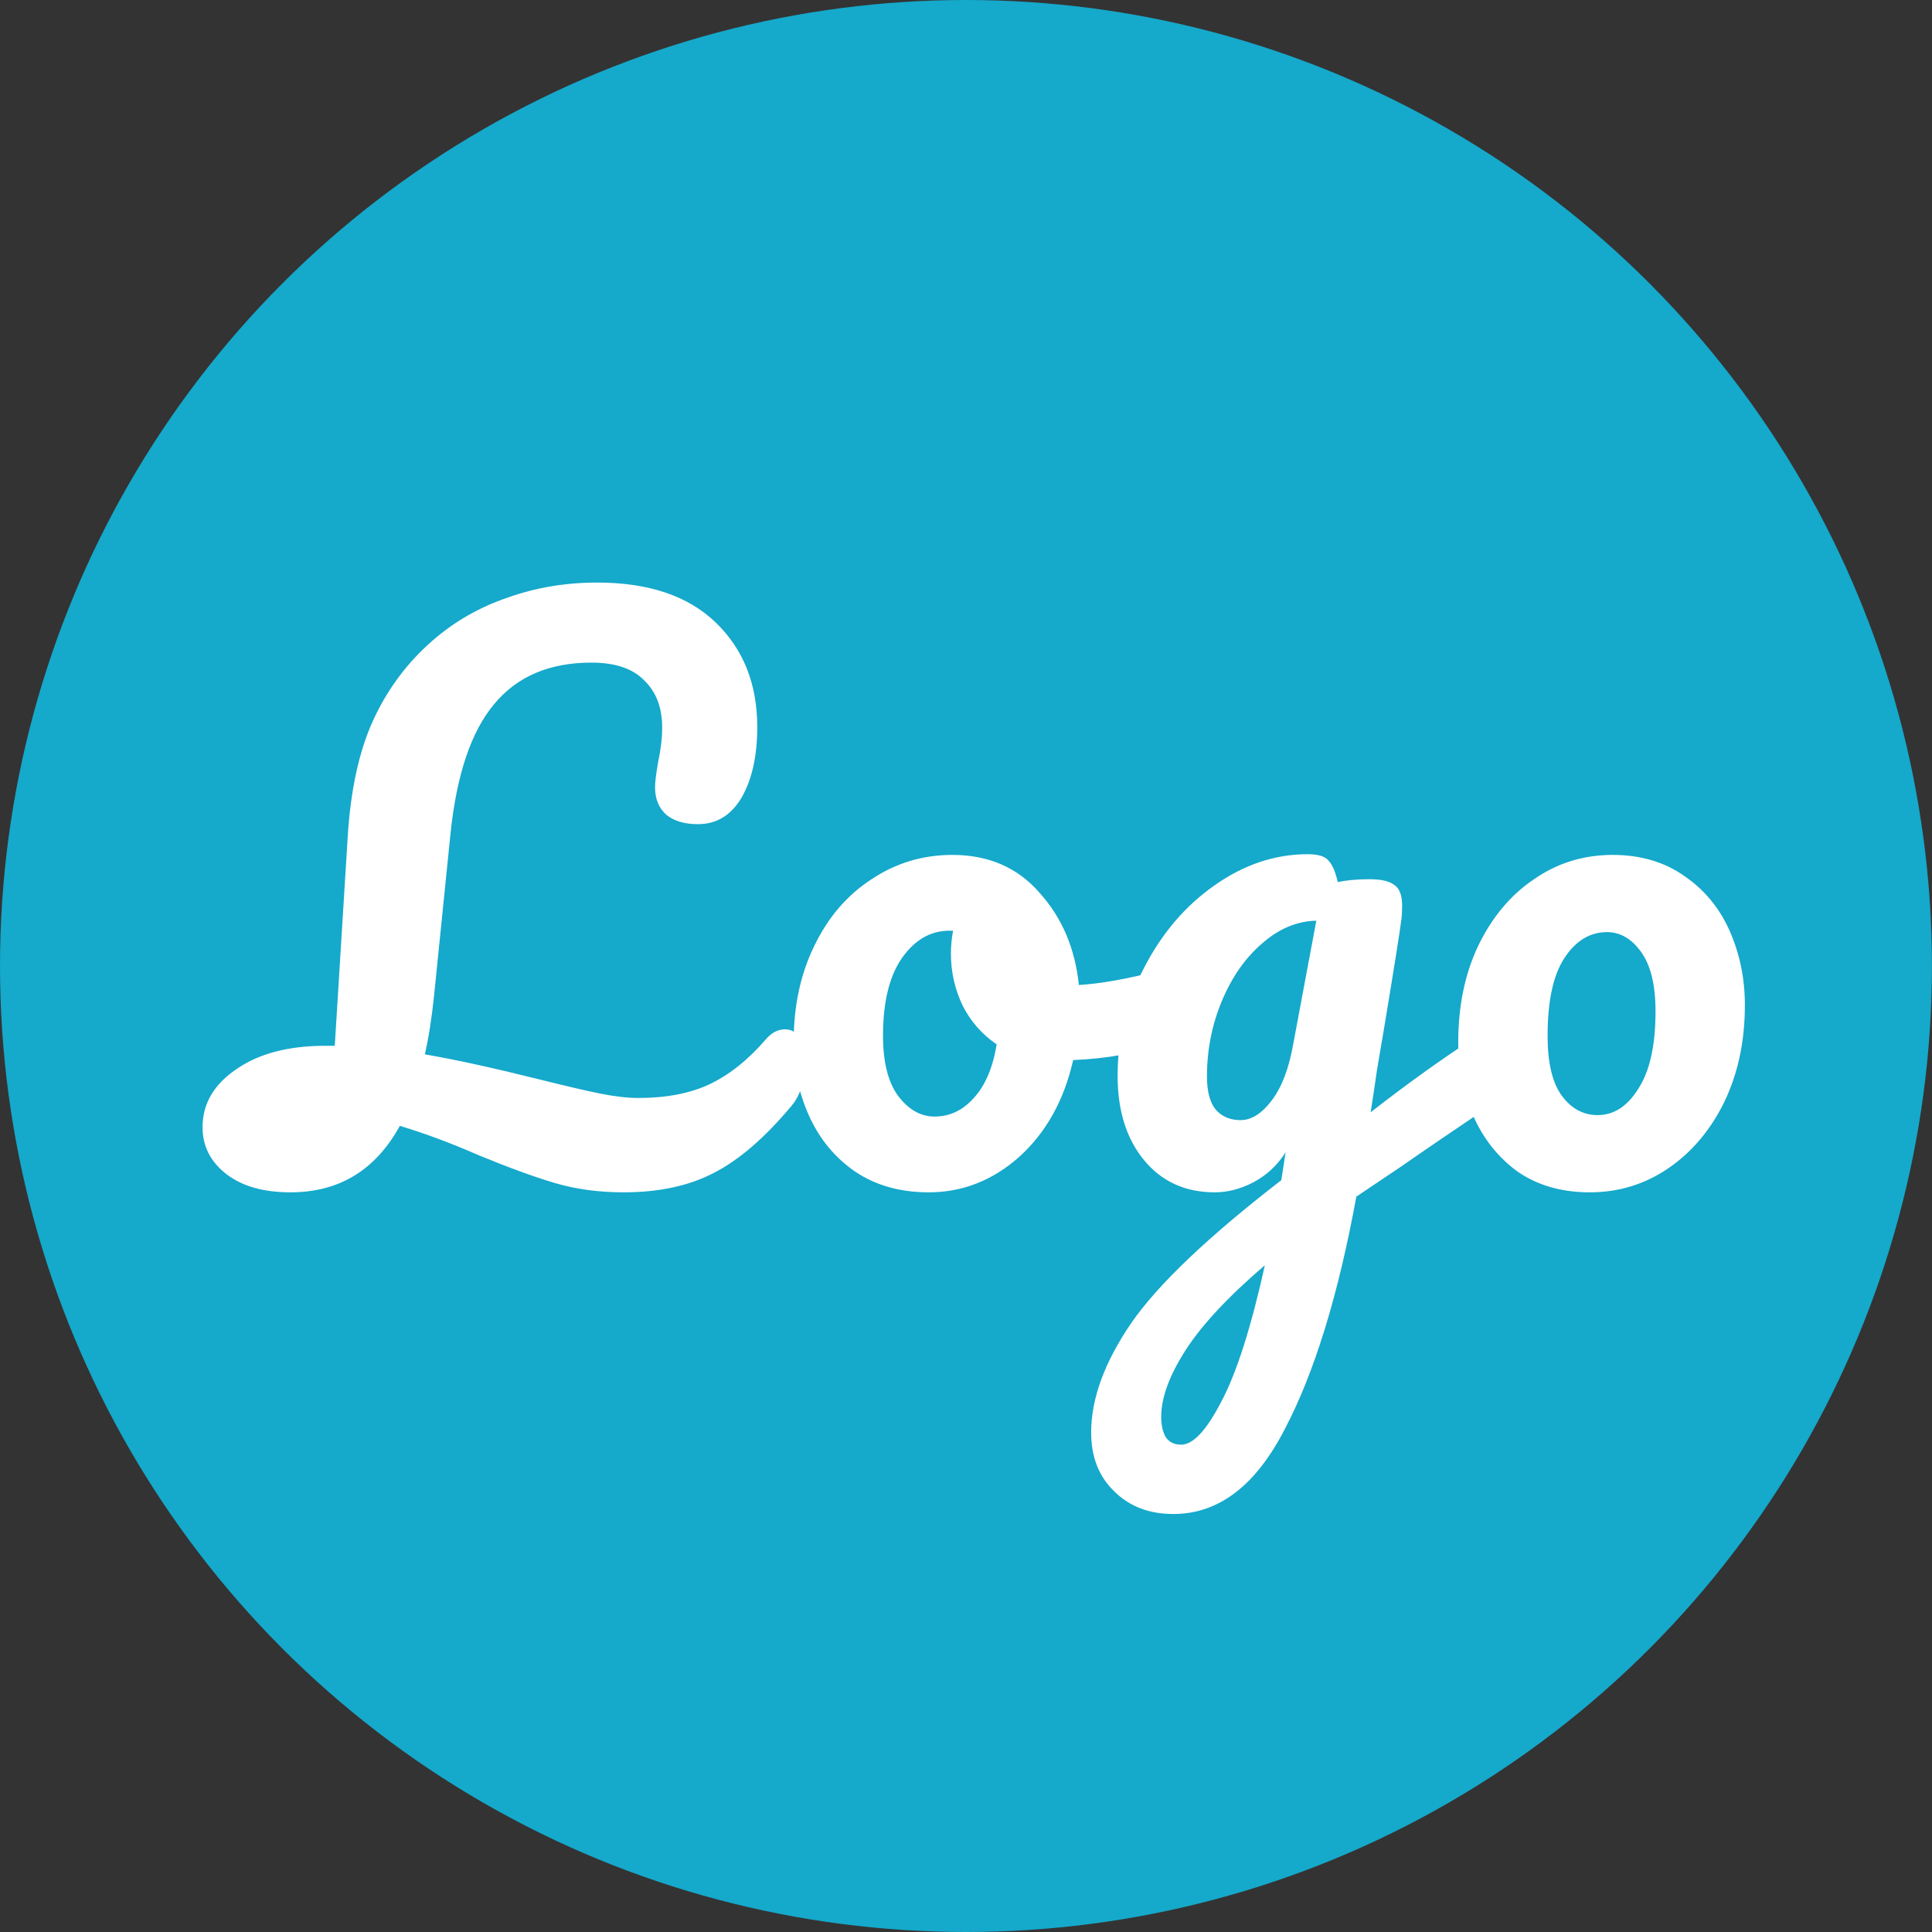 <svg width="68" height="68" viewBox="0 0 68 68" fill="none" xmlns="http://www.w3.org/2000/svg">
<rect x="0" y="0" width="68" height="68" fill="#333333" stroke="none"/>
<ellipse cx="33.999" cy="34" rx="33.999" ry="34" fill="#15A9CB"/>
<path d="M27.634 36.229C27.852 36.229 28.02 36.33 28.137 36.531C28.271 36.732 28.338 37.009 28.338 37.361C28.338 38.016 28.179 38.535 27.86 38.921C26.921 40.045 26.007 40.833 25.118 41.286C24.246 41.739 23.189 41.966 21.948 41.966C21.076 41.966 20.27 41.857 19.532 41.639C18.794 41.42 17.897 41.093 16.84 40.657C15.884 40.238 14.962 39.894 14.073 39.626C13.217 41.186 11.934 41.966 10.223 41.966C9.284 41.966 8.538 41.756 7.984 41.337C7.414 40.901 7.129 40.347 7.129 39.676C7.129 38.854 7.523 38.175 8.311 37.638C9.099 37.085 10.148 36.808 11.456 36.808H11.783L12.236 29.486C12.337 27.809 12.639 26.425 13.142 25.335C13.645 24.245 14.341 23.314 15.23 22.542C16.002 21.871 16.882 21.368 17.872 21.032C18.861 20.68 19.91 20.504 21.017 20.504C22.828 20.504 24.221 20.974 25.194 21.913C26.166 22.852 26.653 24.077 26.653 25.587C26.653 26.61 26.468 27.44 26.099 28.077C25.73 28.698 25.219 29.008 24.564 29.008C24.095 29.008 23.726 28.899 23.457 28.681C23.189 28.446 23.055 28.119 23.055 27.7C23.055 27.549 23.088 27.272 23.155 26.87C23.256 26.4 23.306 25.981 23.306 25.612C23.306 24.907 23.097 24.354 22.677 23.951C22.275 23.532 21.654 23.322 20.816 23.322C19.34 23.322 18.199 23.808 17.394 24.781C16.589 25.737 16.077 27.247 15.859 29.31L15.28 35.022C15.197 35.827 15.088 36.523 14.953 37.11C16.027 37.294 17.369 37.588 18.979 37.99C19.918 38.225 20.64 38.393 21.143 38.494C21.646 38.594 22.09 38.645 22.476 38.645C23.449 38.645 24.279 38.485 24.967 38.166C25.672 37.831 26.334 37.303 26.955 36.581C27.156 36.347 27.382 36.229 27.634 36.229ZM41.143 34.116C41.361 34.116 41.529 34.225 41.646 34.443C41.764 34.661 41.822 34.938 41.822 35.273C41.822 36.078 41.579 36.556 41.093 36.707C40.086 37.059 38.979 37.261 37.772 37.311C37.453 38.72 36.824 39.852 35.885 40.708C34.945 41.546 33.88 41.966 32.689 41.966C31.683 41.966 30.819 41.722 30.098 41.236C29.393 40.75 28.857 40.104 28.488 39.299C28.119 38.494 27.934 37.621 27.934 36.682C27.934 35.407 28.177 34.275 28.664 33.285C29.15 32.279 29.821 31.499 30.677 30.946C31.532 30.375 32.48 30.09 33.52 30.09C34.794 30.09 35.818 30.535 36.589 31.424C37.377 32.296 37.839 33.378 37.973 34.669C38.761 34.619 39.701 34.451 40.791 34.166C40.925 34.133 41.042 34.116 41.143 34.116ZM32.891 39.299C33.427 39.299 33.889 39.081 34.275 38.645C34.677 38.208 34.945 37.579 35.08 36.758C34.56 36.405 34.157 35.944 33.872 35.374C33.603 34.803 33.469 34.2 33.469 33.562C33.469 33.294 33.495 33.026 33.545 32.757H33.419C32.748 32.757 32.186 33.084 31.733 33.738C31.297 34.376 31.079 35.282 31.079 36.456C31.079 37.378 31.255 38.083 31.608 38.569C31.977 39.056 32.404 39.299 32.891 39.299ZM52.545 36.279C52.763 36.279 52.931 36.389 53.048 36.607C53.182 36.808 53.249 37.068 53.249 37.386C53.249 37.772 53.191 38.074 53.073 38.292C52.956 38.51 52.771 38.703 52.52 38.871C51.077 39.844 50.021 40.565 49.35 41.035L47.739 42.117C47.102 45.589 46.263 48.314 45.223 50.294C44.2 52.29 42.892 53.288 41.298 53.288C40.443 53.288 39.747 53.019 39.21 52.483C38.673 51.963 38.405 51.275 38.405 50.419C38.405 49.228 38.875 47.945 39.814 46.57C40.753 45.211 42.514 43.534 45.098 41.538L45.249 40.557C44.963 41.01 44.586 41.362 44.116 41.613C43.663 41.848 43.211 41.966 42.758 41.966C41.718 41.966 40.888 41.588 40.267 40.833C39.646 40.079 39.336 39.089 39.336 37.865C39.336 36.523 39.646 35.256 40.267 34.065C40.888 32.858 41.709 31.893 42.733 31.172C43.773 30.434 44.871 30.065 46.029 30.065C46.398 30.065 46.641 30.14 46.758 30.291C46.892 30.426 47.001 30.677 47.085 31.046C47.404 30.979 47.773 30.946 48.192 30.946C48.612 30.946 48.905 31.013 49.073 31.147C49.257 31.264 49.35 31.508 49.35 31.877C49.35 32.078 49.341 32.237 49.325 32.355C49.257 32.874 49.048 34.191 48.696 36.305C48.628 36.707 48.553 37.152 48.469 37.638C48.402 38.108 48.327 38.611 48.243 39.148C49.534 38.141 50.775 37.252 51.966 36.481C52.184 36.347 52.377 36.279 52.545 36.279ZM43.663 39.425C44.049 39.425 44.418 39.19 44.77 38.72C45.123 38.25 45.374 37.579 45.525 36.707L46.33 32.405C45.643 32.422 45.005 32.69 44.418 33.21C43.831 33.713 43.362 34.384 43.009 35.223C42.657 36.061 42.481 36.95 42.481 37.89C42.481 38.41 42.582 38.795 42.783 39.047C43.001 39.299 43.294 39.425 43.663 39.425ZM41.575 50.847C41.995 50.847 42.464 50.344 42.984 49.337C43.521 48.331 44.032 46.729 44.519 44.532C43.227 45.639 42.296 46.637 41.726 47.526C41.156 48.415 40.871 49.195 40.871 49.866C40.871 50.151 40.921 50.386 41.022 50.57C41.139 50.755 41.324 50.847 41.575 50.847ZM55.955 41.966C54.965 41.966 54.118 41.722 53.413 41.236C52.726 40.733 52.206 40.079 51.853 39.273C51.501 38.468 51.325 37.605 51.325 36.682C51.325 35.407 51.56 34.275 52.03 33.285C52.516 32.279 53.17 31.499 53.992 30.946C54.814 30.375 55.736 30.09 56.76 30.09C57.749 30.09 58.596 30.342 59.301 30.845C60.005 31.331 60.534 31.977 60.886 32.782C61.238 33.587 61.414 34.451 61.414 35.374C61.414 36.648 61.171 37.789 60.685 38.795C60.198 39.785 59.536 40.565 58.697 41.135C57.875 41.689 56.961 41.966 55.955 41.966ZM56.231 39.248C56.802 39.248 57.28 38.938 57.665 38.317C58.068 37.697 58.269 36.791 58.269 35.6C58.269 34.678 58.102 33.981 57.766 33.512C57.431 33.042 57.028 32.807 56.558 32.807C55.955 32.807 55.451 33.118 55.049 33.738C54.663 34.342 54.47 35.248 54.47 36.456C54.47 37.412 54.638 38.116 54.973 38.569C55.309 39.022 55.728 39.248 56.231 39.248Z" fill="white"/>
</svg>
